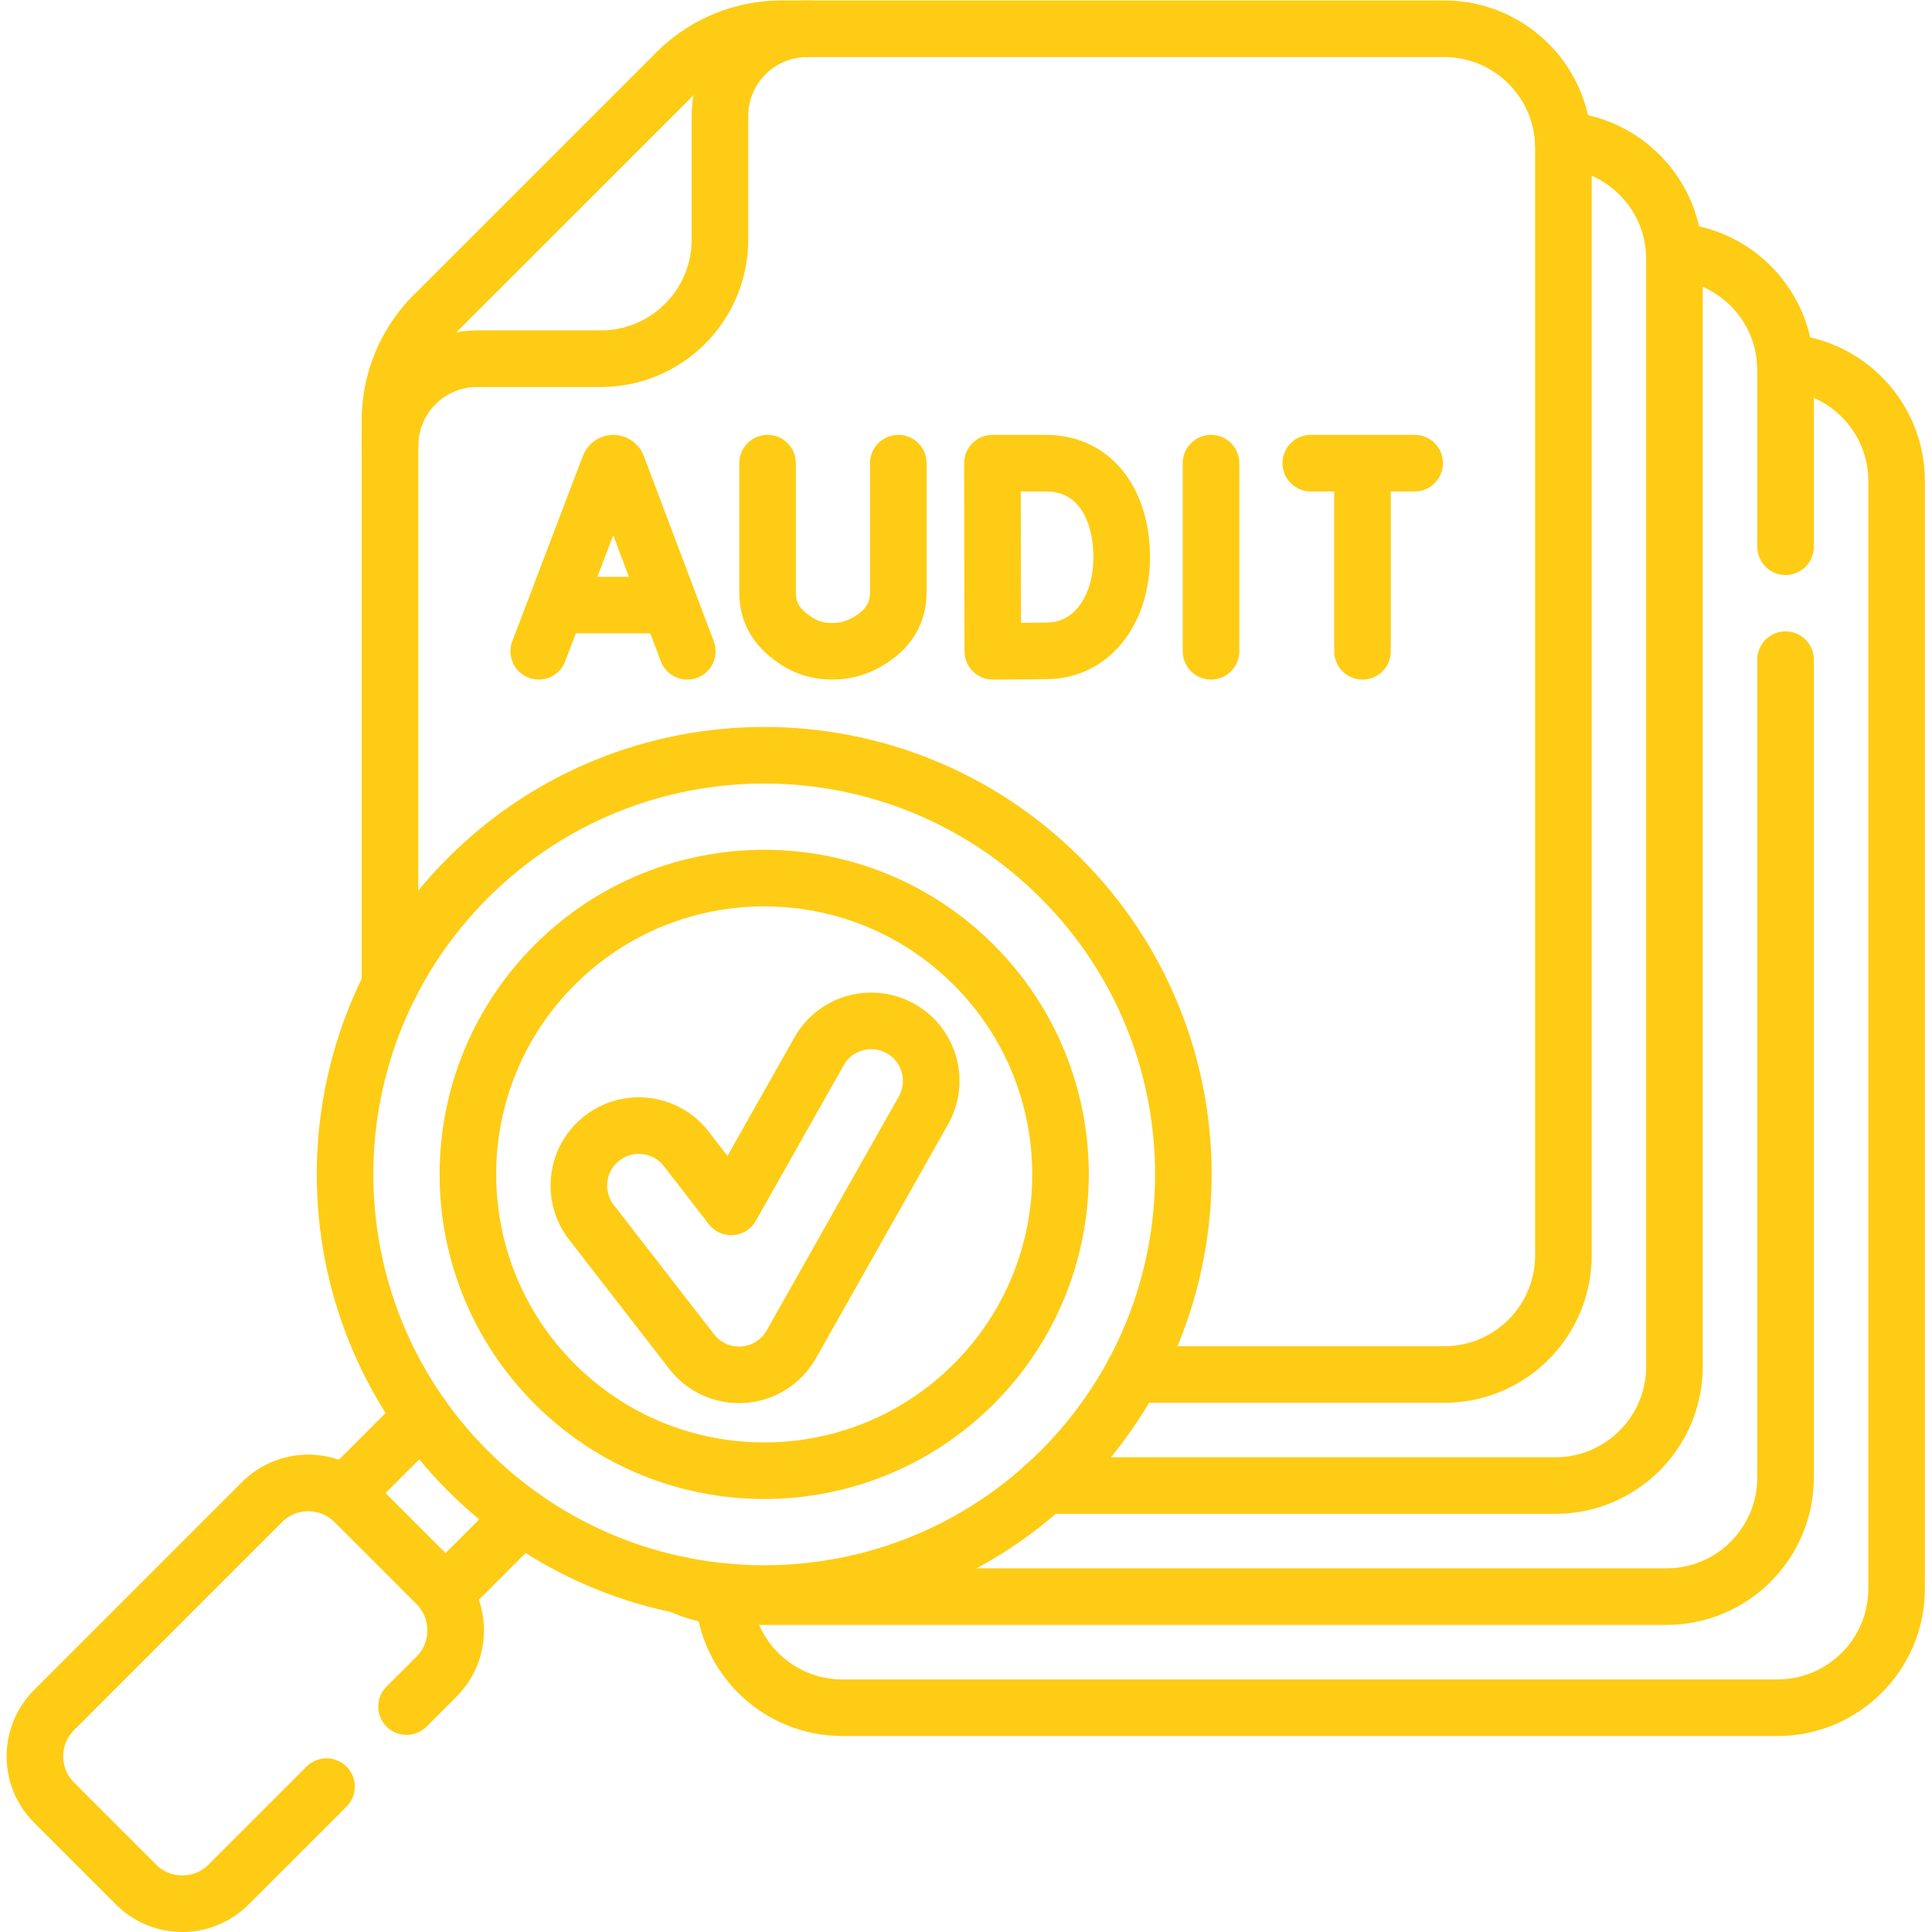 <svg xmlns="http://www.w3.org/2000/svg" version="1.1" xmlns:xlink="http://www.w3.org/1999/xlink" width="512" height="512" x="0" y="0" viewBox="0 0 682.667 682.667" style="enable-background:new 0 0 512 512" xml:space="preserve" class=""><g><defs><clipPath id="a" clipPathUnits="userSpaceOnUse"><path d="M0 512h512V0H0Z" fill="#fecc14" opacity="1" data-original="#000000"></path></clipPath></defs><g clip-path="url(#a)" transform="matrix(1.333 0 0 -1.333 0 682.667)"><path d="M0 0c.01-.43.03-.85.06-1.28C1.12-17.76 14.83-30.8 31.58-30.8h247.87c17.43 0 31.58 14.14 31.58 31.59v293.55c0 16.75-13.051 30.45-29.52 31.51" style="stroke-width:15;stroke-linecap:round;stroke-linejoin:round;stroke-miterlimit:10;stroke-dasharray:none;stroke-opacity:1" transform="translate(191.719 90.25)" fill="none" stroke="#fecc14" stroke-width="15" stroke-linecap="round" stroke-linejoin="round" stroke-miterlimit="10" stroke-dasharray="none" stroke-opacity="" data-original="#000000" opacity="1" class=""></path><path d="M0 0v-216.79c0-17.45-14.149-31.58-31.59-31.58h-247.87c-4.88 0-9.51 1.11-13.63 3.08" style="stroke-width:15;stroke-linecap:round;stroke-linejoin:round;stroke-miterlimit:10;stroke-dasharray:none;stroke-opacity:1" transform="translate(473.31 337.27)" fill="none" stroke="#fecc14" stroke-width="15" stroke-linecap="round" stroke-linejoin="round" stroke-miterlimit="10" stroke-dasharray="none" stroke-opacity="" data-original="#000000" opacity="1" class=""></path><path d="M0 0c16.479-1.06 29.52-14.76 29.52-31.51v-46.82" style="stroke-width:15;stroke-linecap:round;stroke-linejoin:round;stroke-miterlimit:10;stroke-dasharray:none;stroke-opacity:1" transform="translate(443.79 445.54)" fill="none" stroke="#fecc14" stroke-width="15" stroke-linecap="round" stroke-linejoin="round" stroke-miterlimit="10" stroke-dasharray="none" stroke-opacity="" data-original="#000000" opacity="1" class=""></path><path d="M0 0c15.79-1.02 28.42-13.66 29.44-29.45.05-.69.07-1.38.07-2.07v-293.55c0-17.44-14.14-31.58-31.58-31.58h-135.26" style="stroke-width:15;stroke-linecap:round;stroke-linejoin:round;stroke-miterlimit:10;stroke-dasharray:none;stroke-opacity:1" transform="translate(414.349 474.99)" fill="none" stroke="#fecc14" stroke-width="15" stroke-linecap="round" stroke-linejoin="round" stroke-miterlimit="10" stroke-dasharray="none" stroke-opacity="" data-original="#000000" opacity="1" class=""></path><path d="M0 0c0 12.754 10.343 23.097 23.097 23.097h32.779c17.44 0 31.58 14.139 31.58 31.58v32.779c0 12.754 10.343 23.096 23.097 23.096" style="stroke-width:15;stroke-linecap:round;stroke-linejoin:round;stroke-miterlimit:10;stroke-dasharray:none;stroke-opacity:1" transform="translate(103.388 393.946)" fill="none" stroke="#fecc14" stroke-width="15" stroke-linecap="round" stroke-linejoin="round" stroke-miterlimit="10" stroke-dasharray="none" stroke-opacity="" data-original="#000000" opacity="1" class=""></path><path d="M0 0h82.62c17.44 0 31.58 14.14 31.58 31.59v293.55c0 .7-.02 1.39-.07 2.07-1.06 16.47-14.77 29.51-31.51 29.51H-93.03c-10.47 0-20.51-4.16-27.91-11.56v-.01l-64.34-64.32a39.536 39.536 0 0 1-11.56-27.93V103.15" style="stroke-width:15;stroke-linecap:round;stroke-linejoin:round;stroke-miterlimit:10;stroke-dasharray:none;stroke-opacity:1" transform="translate(300.219 147.78)" fill="none" stroke="#fecc14" stroke-width="15" stroke-linecap="round" stroke-linejoin="round" stroke-miterlimit="10" stroke-dasharray="none" stroke-opacity="" data-original="#000000" opacity="1" class=""></path><path d="m0 0 20.521 20.52" style="stroke-width:15;stroke-linecap:round;stroke-linejoin:round;stroke-miterlimit:10;stroke-dasharray:none;stroke-opacity:1" transform="translate(91.352 116.115)" fill="none" stroke="#fecc14" stroke-width="15" stroke-linecap="round" stroke-linejoin="round" stroke-miterlimit="10" stroke-dasharray="none" stroke-opacity="" data-original="#000000" opacity="1" class=""></path><path d="m0 0 20.513 20.513" style="stroke-width:15;stroke-linecap:round;stroke-linejoin:round;stroke-miterlimit:10;stroke-dasharray:none;stroke-opacity:1" transform="translate(117.864 89.603)" fill="none" stroke="#fecc14" stroke-width="15" stroke-linecap="round" stroke-linejoin="round" stroke-miterlimit="10" stroke-dasharray="none" stroke-opacity="" data-original="#000000" opacity="1" class=""></path><path d="M0 0c-43.391-43.39-113.739-43.39-157.13 0-43.39 43.39-43.39 113.739 0 157.129 43.391 43.39 113.739 43.39 157.13 0C43.39 113.739 43.39 43.39 0 0Z" style="stroke-width:15;stroke-linecap:round;stroke-linejoin:round;stroke-miterlimit:10;stroke-dasharray:none;stroke-opacity:1" transform="translate(281.139 122.259)" fill="none" stroke="#fecc14" stroke-width="15" stroke-linecap="round" stroke-linejoin="round" stroke-miterlimit="10" stroke-dasharray="none" stroke-opacity="" data-original="#000000" opacity="1" class=""></path><path d="M0 0c-30.674-30.674-80.407-30.674-111.081 0-30.674 30.674-30.674 80.407 0 111.081 30.674 30.674 80.407 30.674 111.081 0C30.674 80.407 30.674 30.674 0 0Z" style="stroke-width:15;stroke-linecap:round;stroke-linejoin:round;stroke-miterlimit:10;stroke-dasharray:none;stroke-opacity:1" transform="translate(258.114 145.283)" fill="none" stroke="#fecc14" stroke-width="15" stroke-linecap="round" stroke-linejoin="round" stroke-miterlimit="10" stroke-dasharray="none" stroke-opacity="" data-original="#000000" opacity="1" class=""></path><path d="m0 0 7.95 7.95c6.771 6.77 6.771 17.75 0 24.53l-21.729 21.73c-6.781 6.77-17.761 6.77-24.531 0L-93.43-.92c-6.77-6.77-6.77-17.75 0-24.52l21.73-21.73c6.77-6.77 17.75-6.77 24.52 0l25.97 25.96" style="stroke-width:15;stroke-linecap:round;stroke-linejoin:round;stroke-miterlimit:10;stroke-dasharray:none;stroke-opacity:1" transform="translate(107.76 59.75)" fill="none" stroke="#fecc14" stroke-width="15" stroke-linecap="round" stroke-linejoin="round" stroke-miterlimit="10" stroke-dasharray="none" stroke-opacity="" data-original="#000000" opacity="1" class=""></path><path d="m0 0 18.728 49.169c.382.936 1.707.937 2.091.003L39.376 0" style="stroke-width:15;stroke-linecap:round;stroke-linejoin:round;stroke-miterlimit:10;stroke-dasharray:none;stroke-opacity:1" transform="translate(142.809 339.488)" fill="none" stroke="#fecc14" stroke-width="15" stroke-linecap="round" stroke-linejoin="round" stroke-miterlimit="10" stroke-dasharray="none" stroke-opacity="" data-original="#000000" opacity="1" class=""></path><path d="M0 0h27.789" style="stroke-width:15;stroke-linecap:round;stroke-linejoin:round;stroke-miterlimit:10;stroke-dasharray:none;stroke-opacity:1" transform="translate(148.65 351.733)" fill="none" stroke="#fecc14" stroke-width="15" stroke-linecap="round" stroke-linejoin="round" stroke-miterlimit="10" stroke-dasharray="none" stroke-opacity="" data-original="#000000" opacity="1" class=""></path><path d="M0 0v-49.872" style="stroke-width:15;stroke-linecap:round;stroke-linejoin:round;stroke-miterlimit:10;stroke-dasharray:none;stroke-opacity:1" transform="translate(321.014 389.36)" fill="none" stroke="#fecc14" stroke-width="15" stroke-linecap="round" stroke-linejoin="round" stroke-miterlimit="10" stroke-dasharray="none" stroke-opacity="" data-original="#000000" opacity="1" class=""></path><path d="M0 0c0-13.741-7.626-24.615-19.727-24.826-4.027-.071-14.436-.11-14.436-.11s-.066 18.064-.066 24.991c0 5.689-.036 24.881-.036 24.881h14.125C-6.868 24.936 0 13.741 0 0Z" style="stroke-width:15;stroke-linecap:round;stroke-linejoin:round;stroke-miterlimit:10;stroke-dasharray:none;stroke-opacity:1" transform="translate(297.337 364.424)" fill="none" stroke="#fecc14" stroke-width="15" stroke-linecap="round" stroke-linejoin="round" stroke-miterlimit="10" stroke-dasharray="none" stroke-opacity="" data-original="#000000" opacity="1" class=""></path><path d="M0 0v-34.318c0-5.844 2.899-9.778 7.824-12.925 2.399-1.532 5.428-2.624 9.193-2.629 3.26-.004 5.985.75 8.238 1.885 5.739 2.89 9.399 7.279 9.399 13.706V0" style="stroke-width:15;stroke-linecap:round;stroke-linejoin:round;stroke-miterlimit:10;stroke-dasharray:none;stroke-opacity:1" transform="translate(203.466 389.36)" fill="none" stroke="#fecc14" stroke-width="15" stroke-linecap="round" stroke-linejoin="round" stroke-miterlimit="10" stroke-dasharray="none" stroke-opacity="" data-original="#000000" opacity="1" class=""></path><path d="M0 0h27.543" style="stroke-width:15;stroke-linecap:round;stroke-linejoin:round;stroke-miterlimit:10;stroke-dasharray:none;stroke-opacity:1" transform="translate(347.452 389.36)" fill="none" stroke="#fecc14" stroke-width="15" stroke-linecap="round" stroke-linejoin="round" stroke-miterlimit="10" stroke-dasharray="none" stroke-opacity="" data-original="#000000" opacity="1" class=""></path><path d="M0 0v-48.28" style="stroke-width:15;stroke-linecap:round;stroke-linejoin:round;stroke-miterlimit:10;stroke-dasharray:none;stroke-opacity:1" transform="translate(361.168 387.767)" fill="none" stroke="#fecc14" stroke-width="15" stroke-linecap="round" stroke-linejoin="round" stroke-miterlimit="10" stroke-dasharray="none" stroke-opacity="" data-original="#000000" opacity="1" class=""></path><path d="M0 0c-4.89 0-9.535 2.256-12.559 6.155l-26.573 34.279c-5.378 6.936-4.114 16.92 2.822 22.297 6.938 5.378 16.921 4.114 22.298-2.822l11.93-15.388 23.279 41.22c4.318 7.643 14.011 10.34 21.655 6.023 7.642-4.316 10.338-14.011 6.022-21.653L13.841 8.078A15.892 15.892 0 0 0 0 0Z" style="stroke-width:15;stroke-linecap:round;stroke-linejoin:round;stroke-miterlimit:10;stroke-dasharray:none;stroke-opacity:1" transform="translate(195.91 147.69)" fill="none" stroke="#fecc14" stroke-width="15" stroke-linecap="round" stroke-linejoin="round" stroke-miterlimit="10" stroke-dasharray="none" stroke-opacity="" data-original="#000000" opacity="1" class=""></path></g></g></svg>